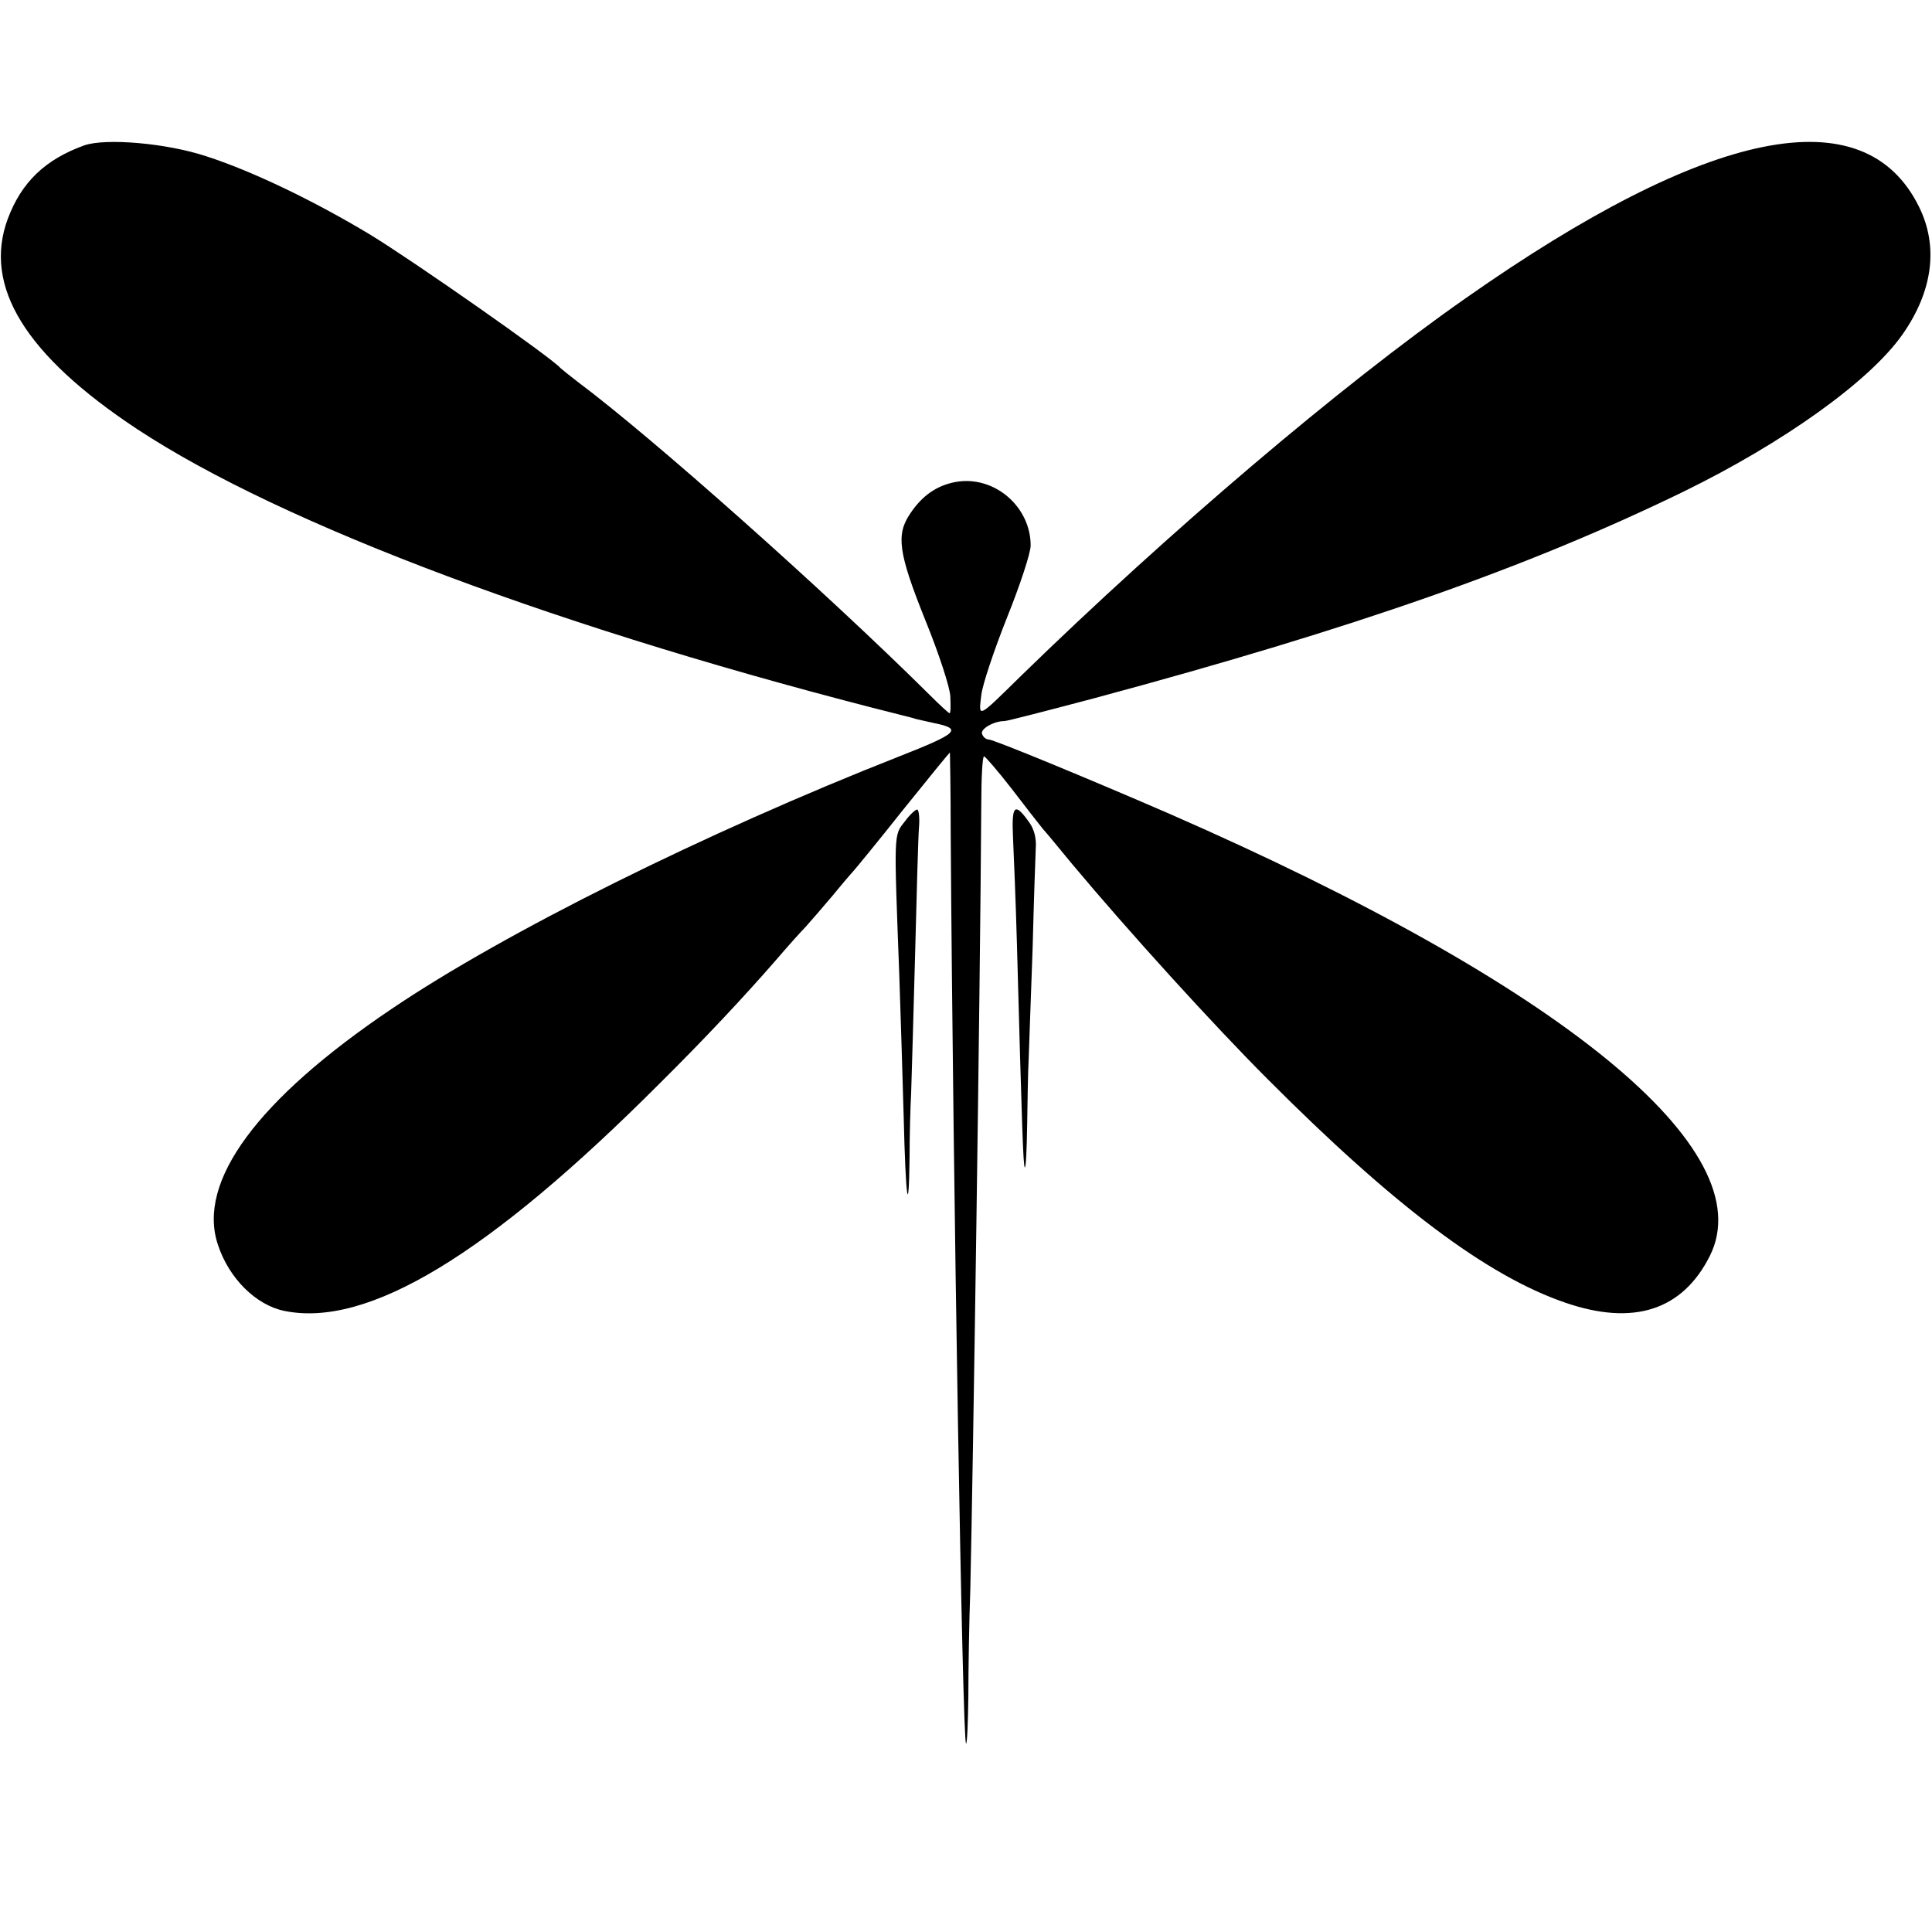 <?xml version="1.0" standalone="no"?>
<!DOCTYPE svg PUBLIC "-//W3C//DTD SVG 20010904//EN"
 "http://www.w3.org/TR/2001/REC-SVG-20010904/DTD/svg10.dtd">
<svg version="1.0" xmlns="http://www.w3.org/2000/svg"
 width="493pt" height="493pt" viewBox="0 0 493 493"
 preserveAspectRatio="xMidYMid meet">
<g transform="translate(0,493) scale(0.1,-0.1)"
fill="#000000" stroke="none">
<path d="M215 4559 c-100 -36 -160 -94 -195 -187 -64 -172 44 -348 330 -537
370 -244 1091 -514 1955 -731 11 -3 25 -6 30 -8 6 -2 27 -6 48 -11 74 -15 62
-26 -88 -85 -498 -196 -1008 -450 -1295 -644 -343 -231 -498 -441 -444 -602
28 -86 97 -154 169 -169 213 -44 521 142 959 581 115 114 216 222 296 314 30
35 64 73 75 84 11 12 42 48 70 81 27 33 52 62 55 65 3 3 59 71 124 153 65 81
119 147 120 147 0 0 2 -93 2 -208 6 -907 30 -2311 39 -2321 3 -2 5 52 6 120 0
68 2 192 5 274 7 306 25 1508 28 2003 0 67 3 122 7 122 3 0 35 -37 70 -82 35
-46 71 -92 80 -103 10 -11 43 -51 75 -90 143 -171 360 -410 499 -549 322 -323
560 -502 759 -570 174 -60 299 -20 369 119 136 271 -376 690 -1378 1128 -205
89 -447 189 -462 190 -7 0 -14 6 -17 14 -5 13 30 33 57 33 7 0 111 27 232 59
665 179 1103 333 1500 526 256 125 477 283 560 402 77 110 92 224 42 325 -139
283 -536 203 -1157 -233 -320 -224 -756 -595 -1135 -964 -112 -110 -108 -108
-101 -49 3 27 33 116 66 199 33 82 60 164 60 183 0 100 -94 180 -192 162 -48
-9 -85 -35 -115 -80 -37 -54 -31 -100 38 -272 35 -86 63 -172 64 -195 1 -24 1
-43 -2 -43 -2 0 -25 21 -52 48 -262 260 -707 656 -896 797 -22 17 -42 33 -45
36 -22 26 -375 273 -485 340 -141 85 -300 162 -418 200 -102 34 -258 47 -312
28z"/>
<path d="M2309 2834 c-29 -37 -28 -24 -14 -399 3 -88 8 -248 11 -355 5 -209
13 -266 15 -104 0 54 2 128 4 164 1 36 6 193 10 350 4 157 8 304 10 328 2 23
0 44 -4 46 -3 2 -18 -11 -32 -30z"/>
<path d="M2585 2792 c2 -42 7 -165 10 -272 13 -477 16 -564 20 -569 3 -2 5 45
6 105 1 60 2 138 4 174 1 36 6 162 10 280 3 118 7 233 8 255 2 26 -4 49 -17
67 -37 52 -45 44 -41 -40z"/>
</g>
</svg>
